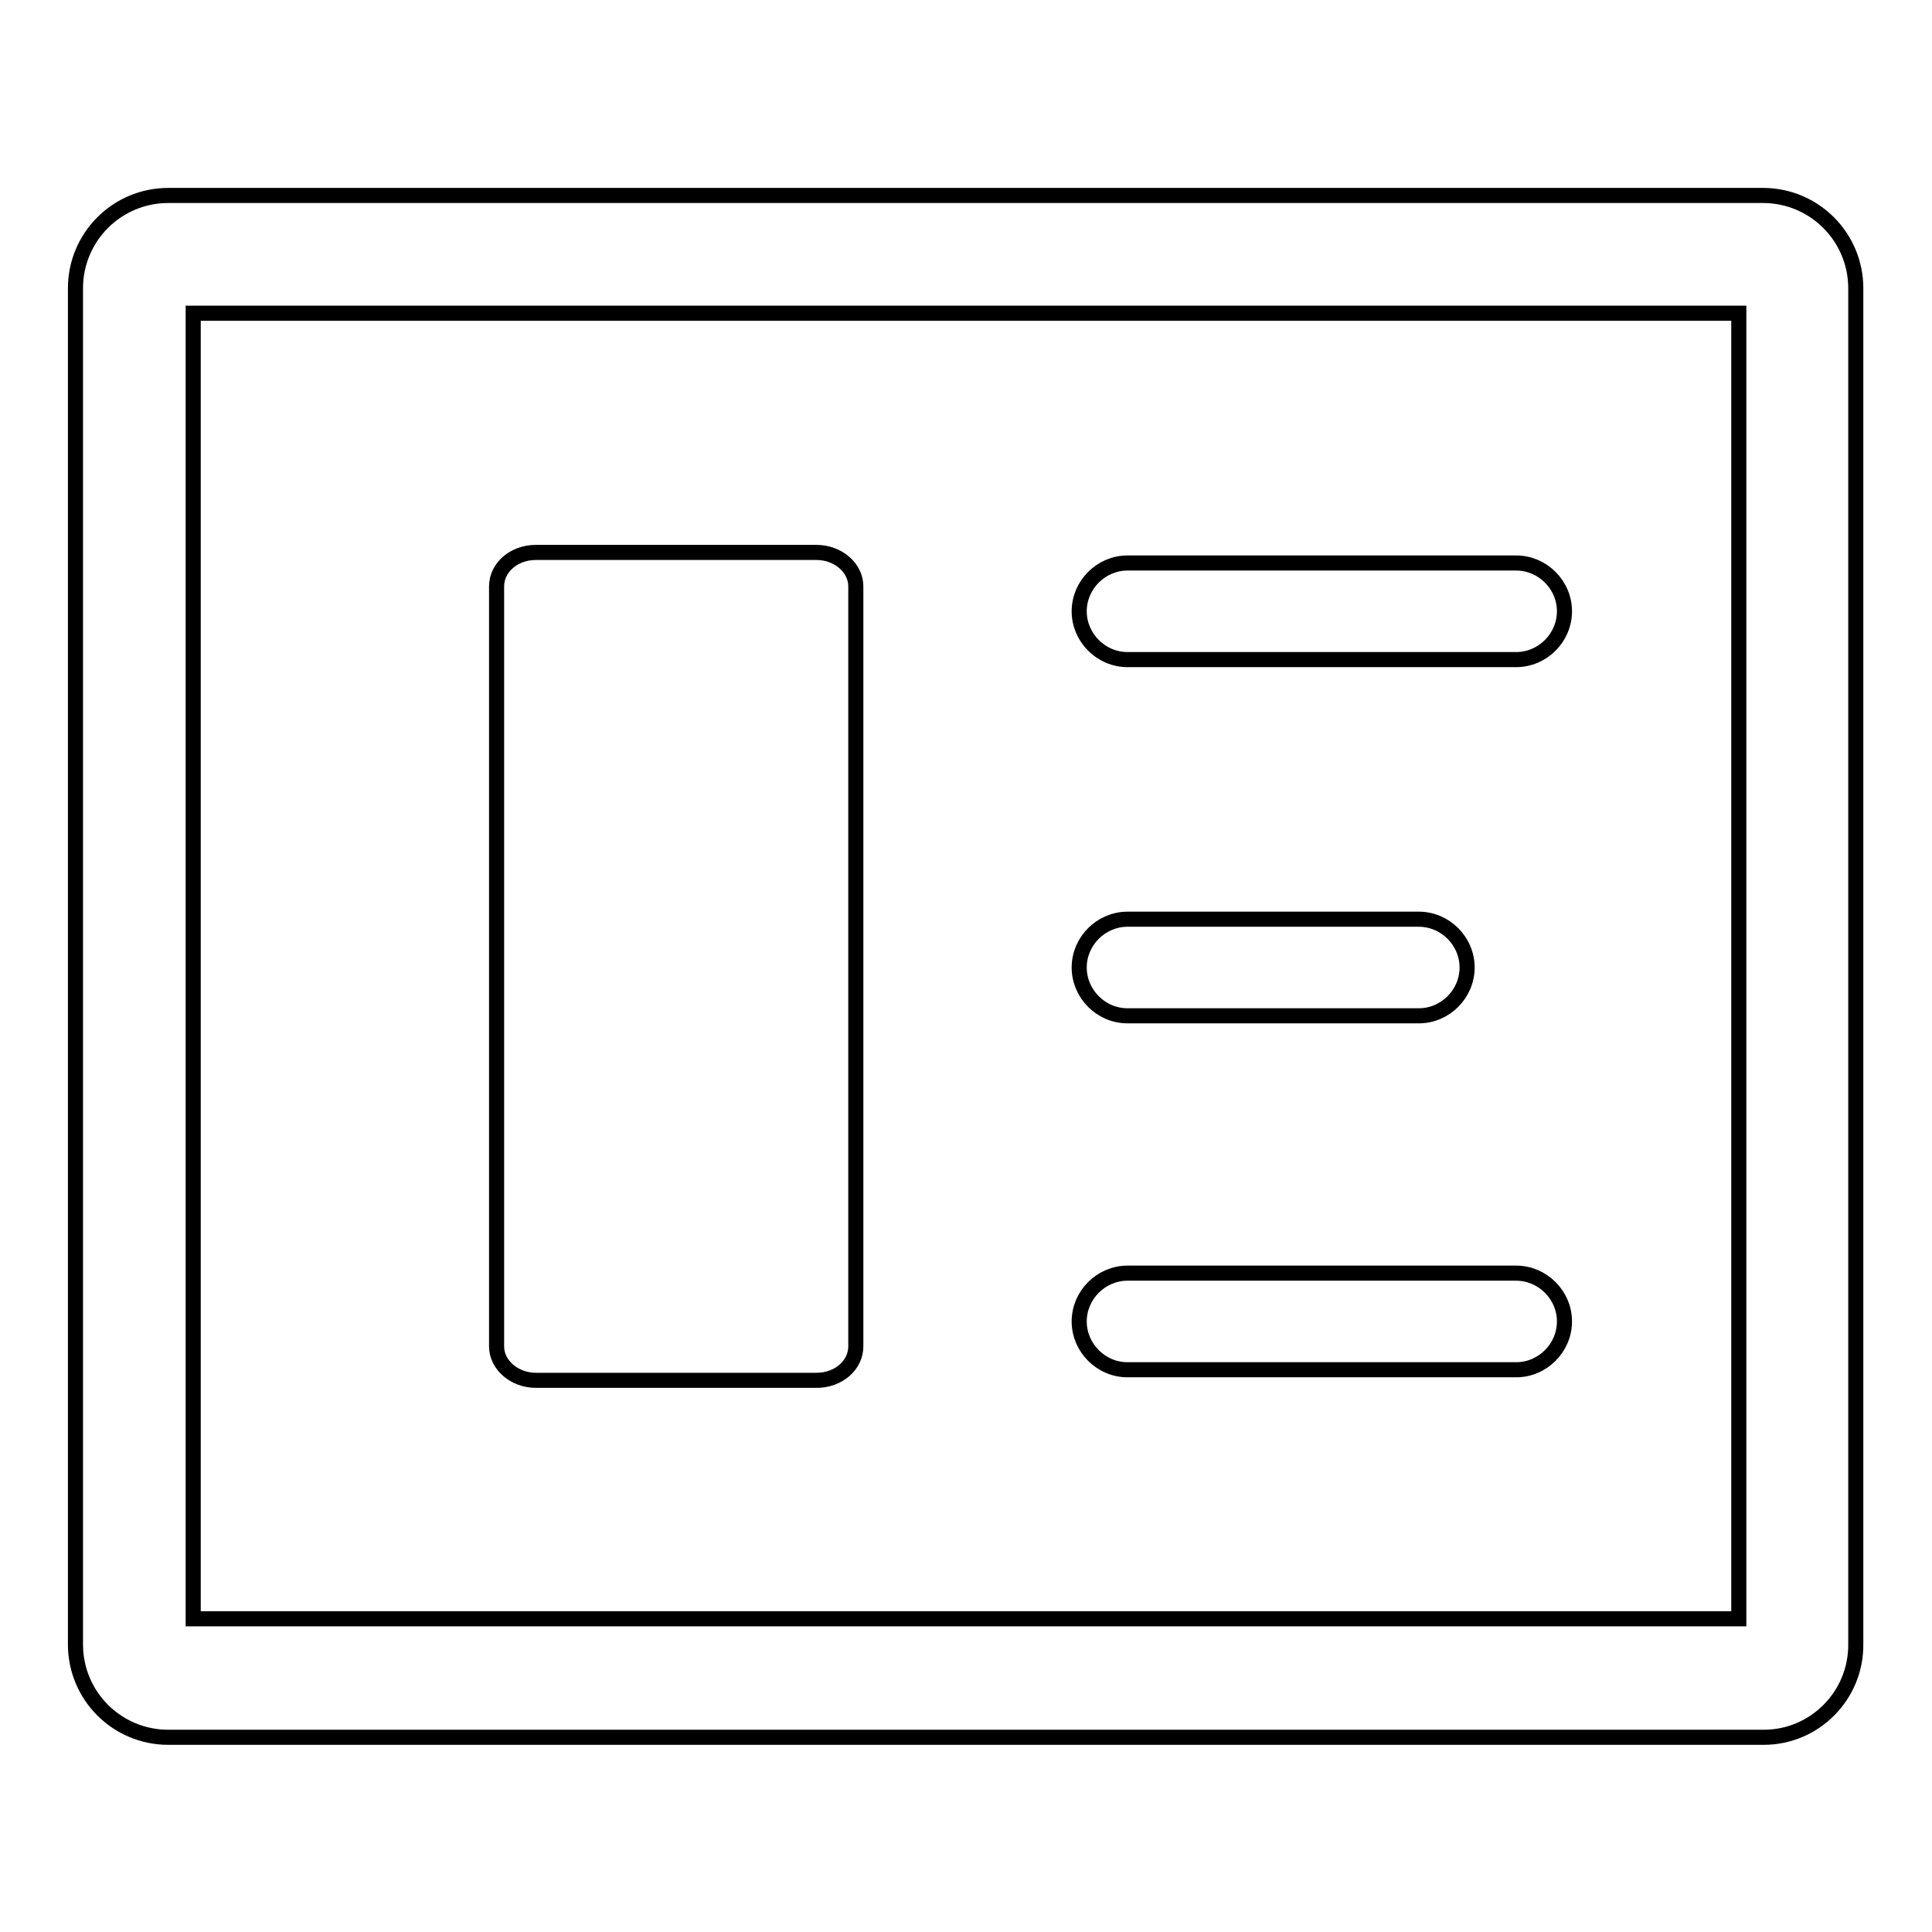 <?xml version="1.0" encoding="utf-8"?>
<!-- Svg Vector Icons : http://www.onlinewebfonts.com/icon -->
<!DOCTYPE svg PUBLIC "-//W3C//DTD SVG 1.1//EN" "http://www.w3.org/Graphics/SVG/1.1/DTD/svg11.dtd">
<svg version="1.1" xmlns="http://www.w3.org/2000/svg" xmlns:xlink="http://www.w3.org/1999/xlink" x="0px" y="0px" viewBox="0 0 256 256" enable-background="new 0 0 256 256" xml:space="preserve">
<g><g><path stroke-width="2" fill-opacity="0" stroke="#000000"  d="M233.7,230.2H22.3c-6.8,0-12.3-5.5-12.3-12.3V38.2c0-6.8,5.5-12.3,12.3-12.3h211.3c6.8,0,12.3,5.5,12.3,12.3v179.6C246,224.6,240.5,230.2,233.7,230.2z M25.6,214.5h204.8V41.5H25.6V214.5z"/><path stroke-width="2" fill-opacity="0" stroke="#000000"  d="M207.3,81c0-3.5-2.9-6.4-6.4-6.4h-51.5c-3.5,0-6.4,2.9-6.4,6.4s2.9,6.4,6.4,6.4h51.5C204.4,87.4,207.3,84.5,207.3,81L207.3,81z"/><path stroke-width="2" fill-opacity="0" stroke="#000000"  d="M149.4,121.8c-3.5,0-6.4,2.9-6.4,6.4c0,3.5,2.9,6.4,6.4,6.4H188c3.5,0,6.4-2.9,6.4-6.4c0-3.5-2.9-6.4-6.4-6.4H149.4L149.4,121.8z"/><path stroke-width="2" fill-opacity="0" stroke="#000000"  d="M207.3,175.1c0-3.5-2.9-6.4-6.4-6.4h-51.5c-3.5,0-6.4,2.9-6.4,6.4c0,3.5,2.9,6.4,6.4,6.4h51.5C204.4,181.5,207.3,178.6,207.3,175.1L207.3,175.1z"/><path stroke-width="2" fill-opacity="0" stroke="#000000"  d="M113.4,178.4c0,2.5-2.3,4.5-5.2,4.5H71c-2.8,0-5.2-2-5.2-4.5V77.7c0-2.5,2.3-4.5,5.2-4.5h37.2c2.8,0,5.2,2,5.2,4.5V178.4L113.4,178.4z"/></g></g>
</svg>